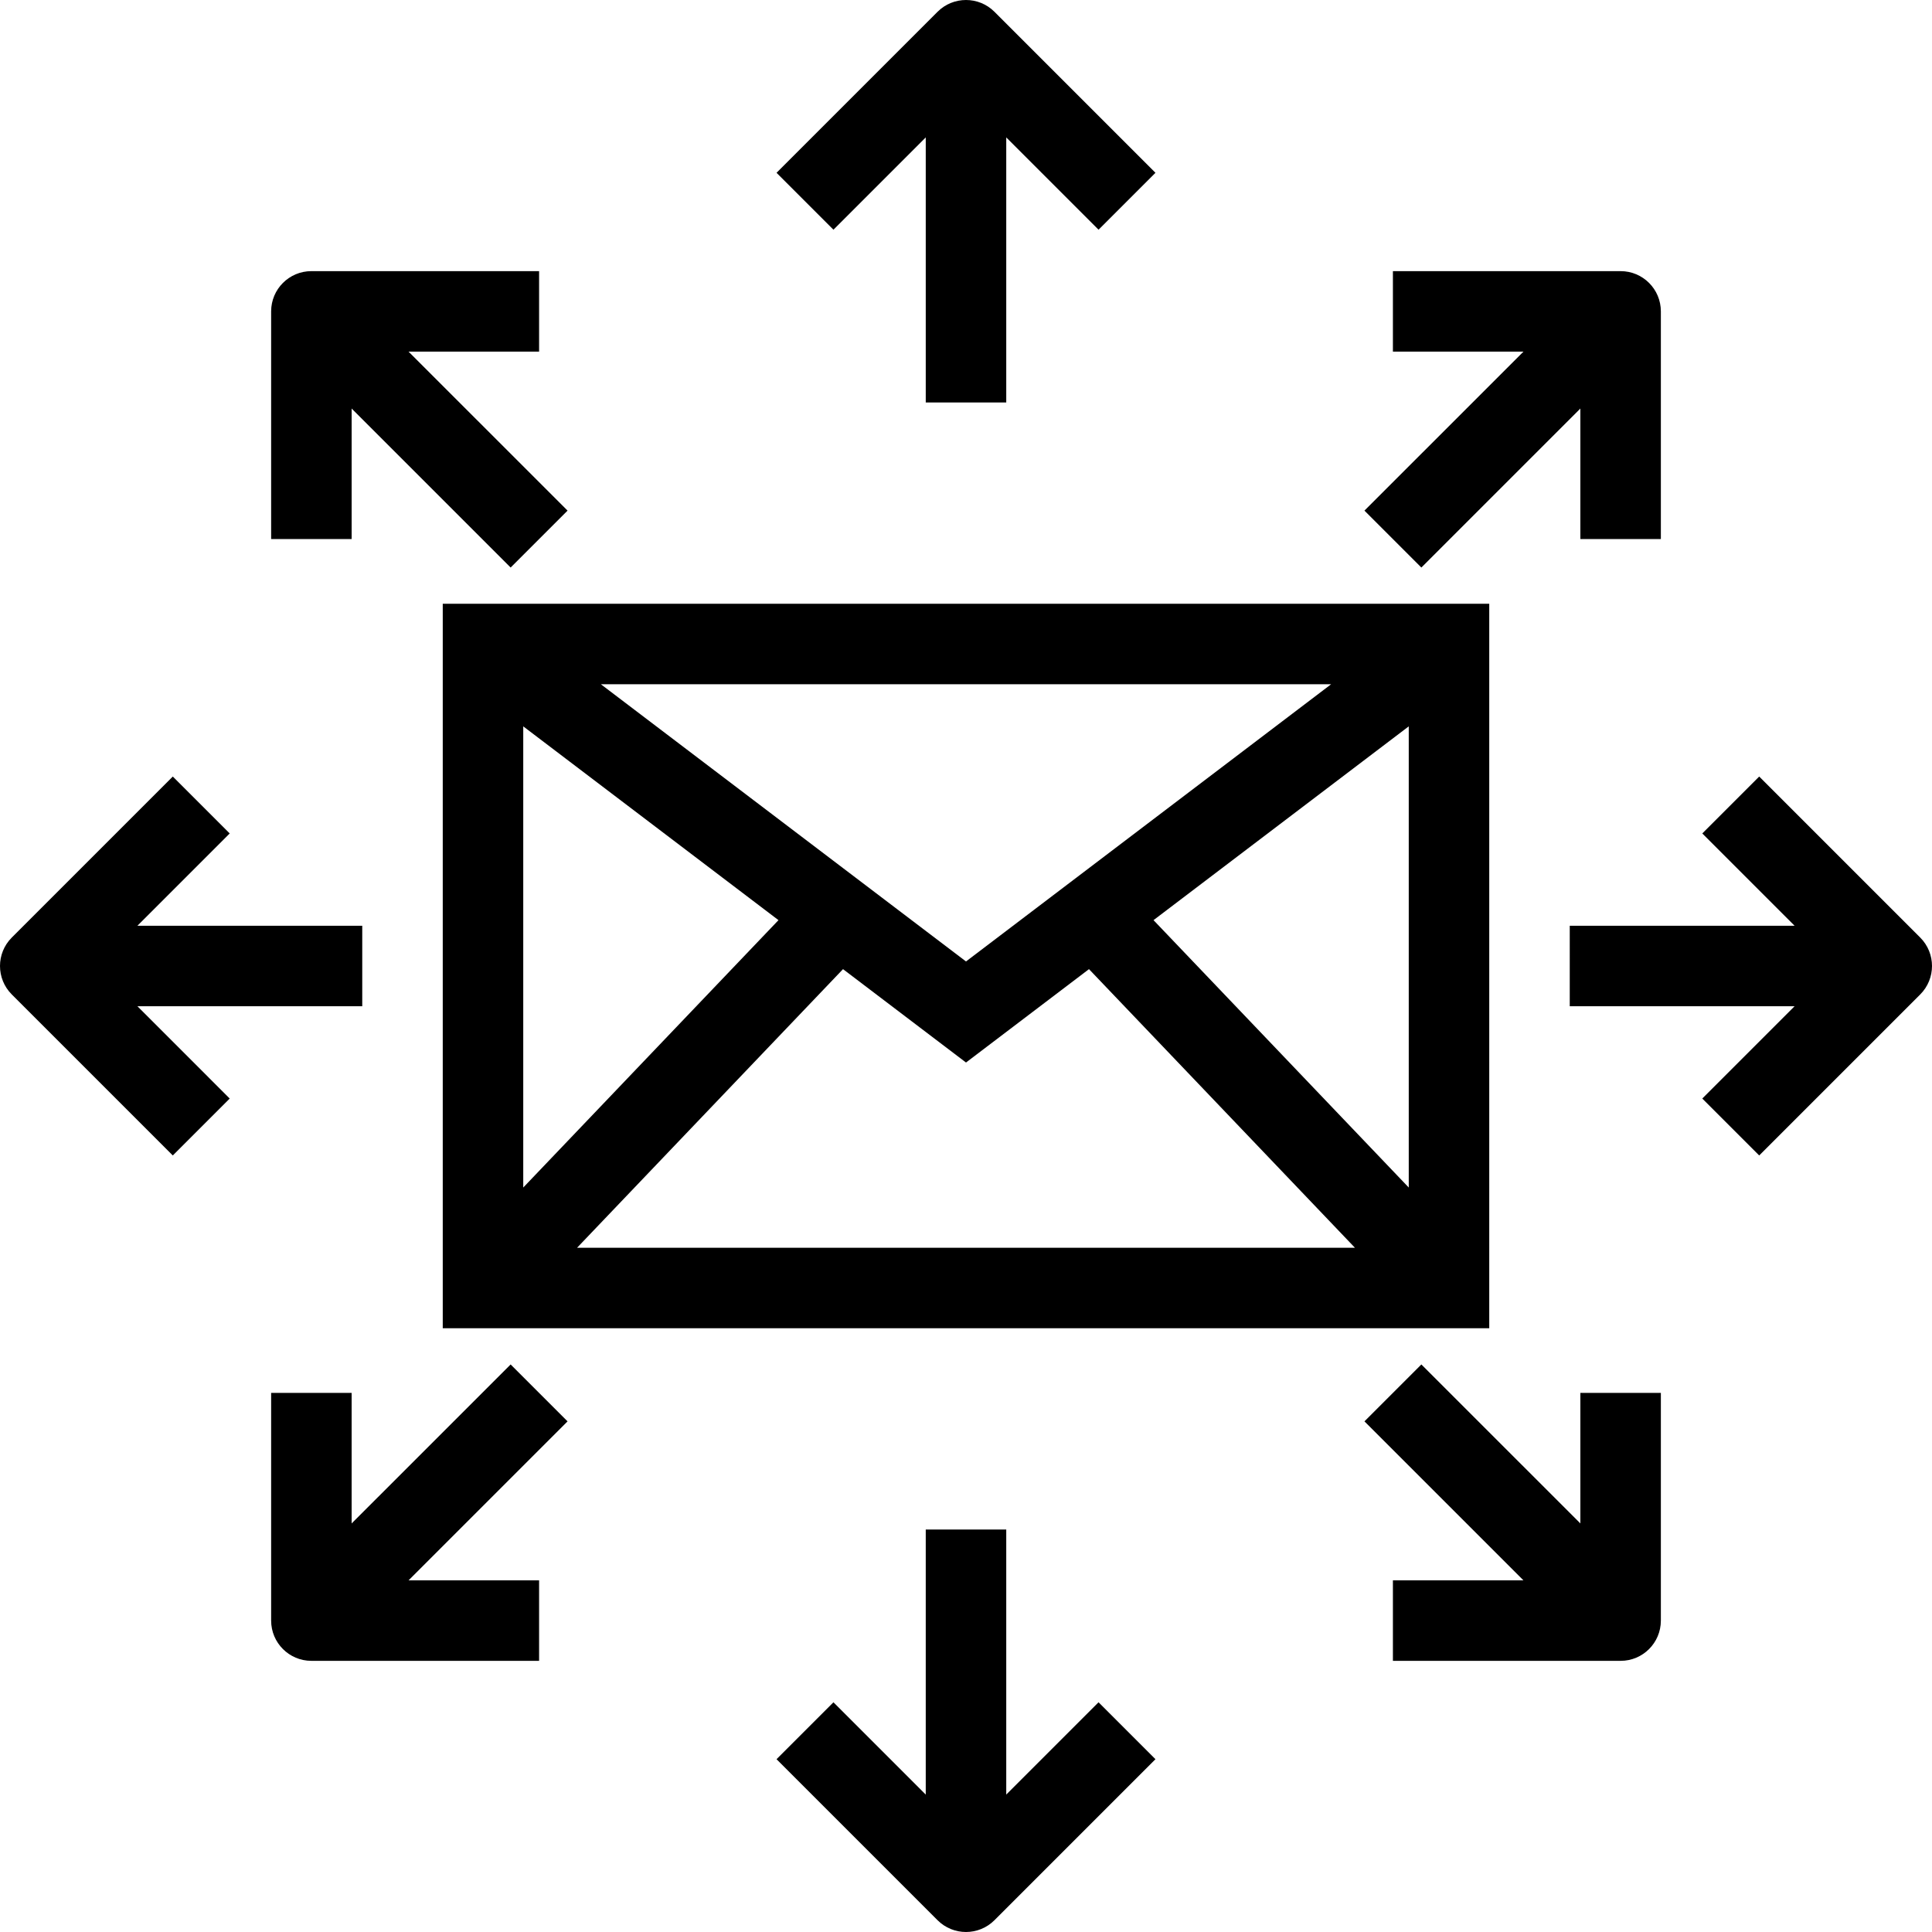 <?xml version="1.0" encoding="iso-8859-1"?>
<!-- Uploaded to: SVG Repo, www.svgrepo.com, Generator: SVG Repo Mixer Tools -->
<svg fill="#000000" height="800px" width="800px" version="1.1" id="Layer_1" xmlns="http://www.w3.org/2000/svg" xmlns:xlink="http://www.w3.org/1999/xlink" 
	 viewBox="0 0 491.52 491.52" xml:space="preserve">
<g>
	<g>
		<path d="M112.64,153.6v184.32h266.24V153.6H112.64z M338.649,174.08l-92.889,70.525l-92.889-70.525H338.649z M133.12,184.794
			l64.934,49.301l-64.934,68.025V184.794z M146.813,317.44l67.659-70.88l31.288,23.755l31.288-23.755l67.659,70.88H146.813z
			 M358.4,302.119l-64.934-68.025l64.934-49.301V302.119z"/>
	</g>
</g>
<g>
	<g>
		<path d="M253,3c-4-4-10.48-4-14.48,0l-40.96,40.96l14.48,14.48l23.48-23.48v67.44H256V34.96l23.48,23.48l14.48-14.48L253,3z"/>
	</g>
</g>
<g>
	<g>
		<path d="M103.941,89.46h33.209V68.98H79.22c-5.66,0-10.24,4.585-10.24,10.24v57.925h20.48v-33.206l40.45,40.446l14.48-14.48
			L103.941,89.46z"/>
	</g>
</g>
<g>
	<g>
		<path d="M92.16,235.52h-57.2l23.48-23.48l-14.48-14.48L3,238.52c-4,4-4,10.48,0,14.48l40.96,40.96l14.48-14.48L34.96,256h57.2
			V235.52z"/>
	</g>
</g>
<g>
	<g>
		<path d="M144.39,361.61l-14.48-14.48l-40.45,40.446V354.37H68.98v57.925c0,5.655,4.58,10.24,10.24,10.24h57.93v-20.48h-33.209
			L144.39,361.61z"/>
	</g>
</g>
<g>
	<g>
		<path d="M279.48,433.08L256,456.56v-67.44h-20.48v67.44l-23.48-23.48l-14.48,14.48l40.96,40.96c2,2,4.62,3,7.24,3s5.24-1,7.24-3
			l40.96-40.96L279.48,433.08z"/>
	</g>
</g>
<g>
	<g>
		<path d="M402.06,354.37v33.206l-40.45-40.446l-14.48,14.48l40.449,40.445H354.37v20.48h57.93c5.66,0,10.24-4.585,10.24-10.24
			V354.37H402.06z"/>
	</g>
</g>
<g>
	<g>
		<path d="M488.52,238.52l-40.96-40.96l-14.48,14.48l23.48,23.48h-57.2V256h57.2l-23.48,23.48l14.48,14.48L488.52,253
			C492.52,249,492.52,242.52,488.52,238.52z"/>
	</g>
</g>
<g>
	<g>
		<path d="M412.3,68.98h-57.93v20.48h33.209l-40.449,40.445l14.48,14.48l40.45-40.446v33.206h20.48V79.22
			C422.54,73.565,417.96,68.98,412.3,68.98z"/>
	</g>
</g>
</svg>
